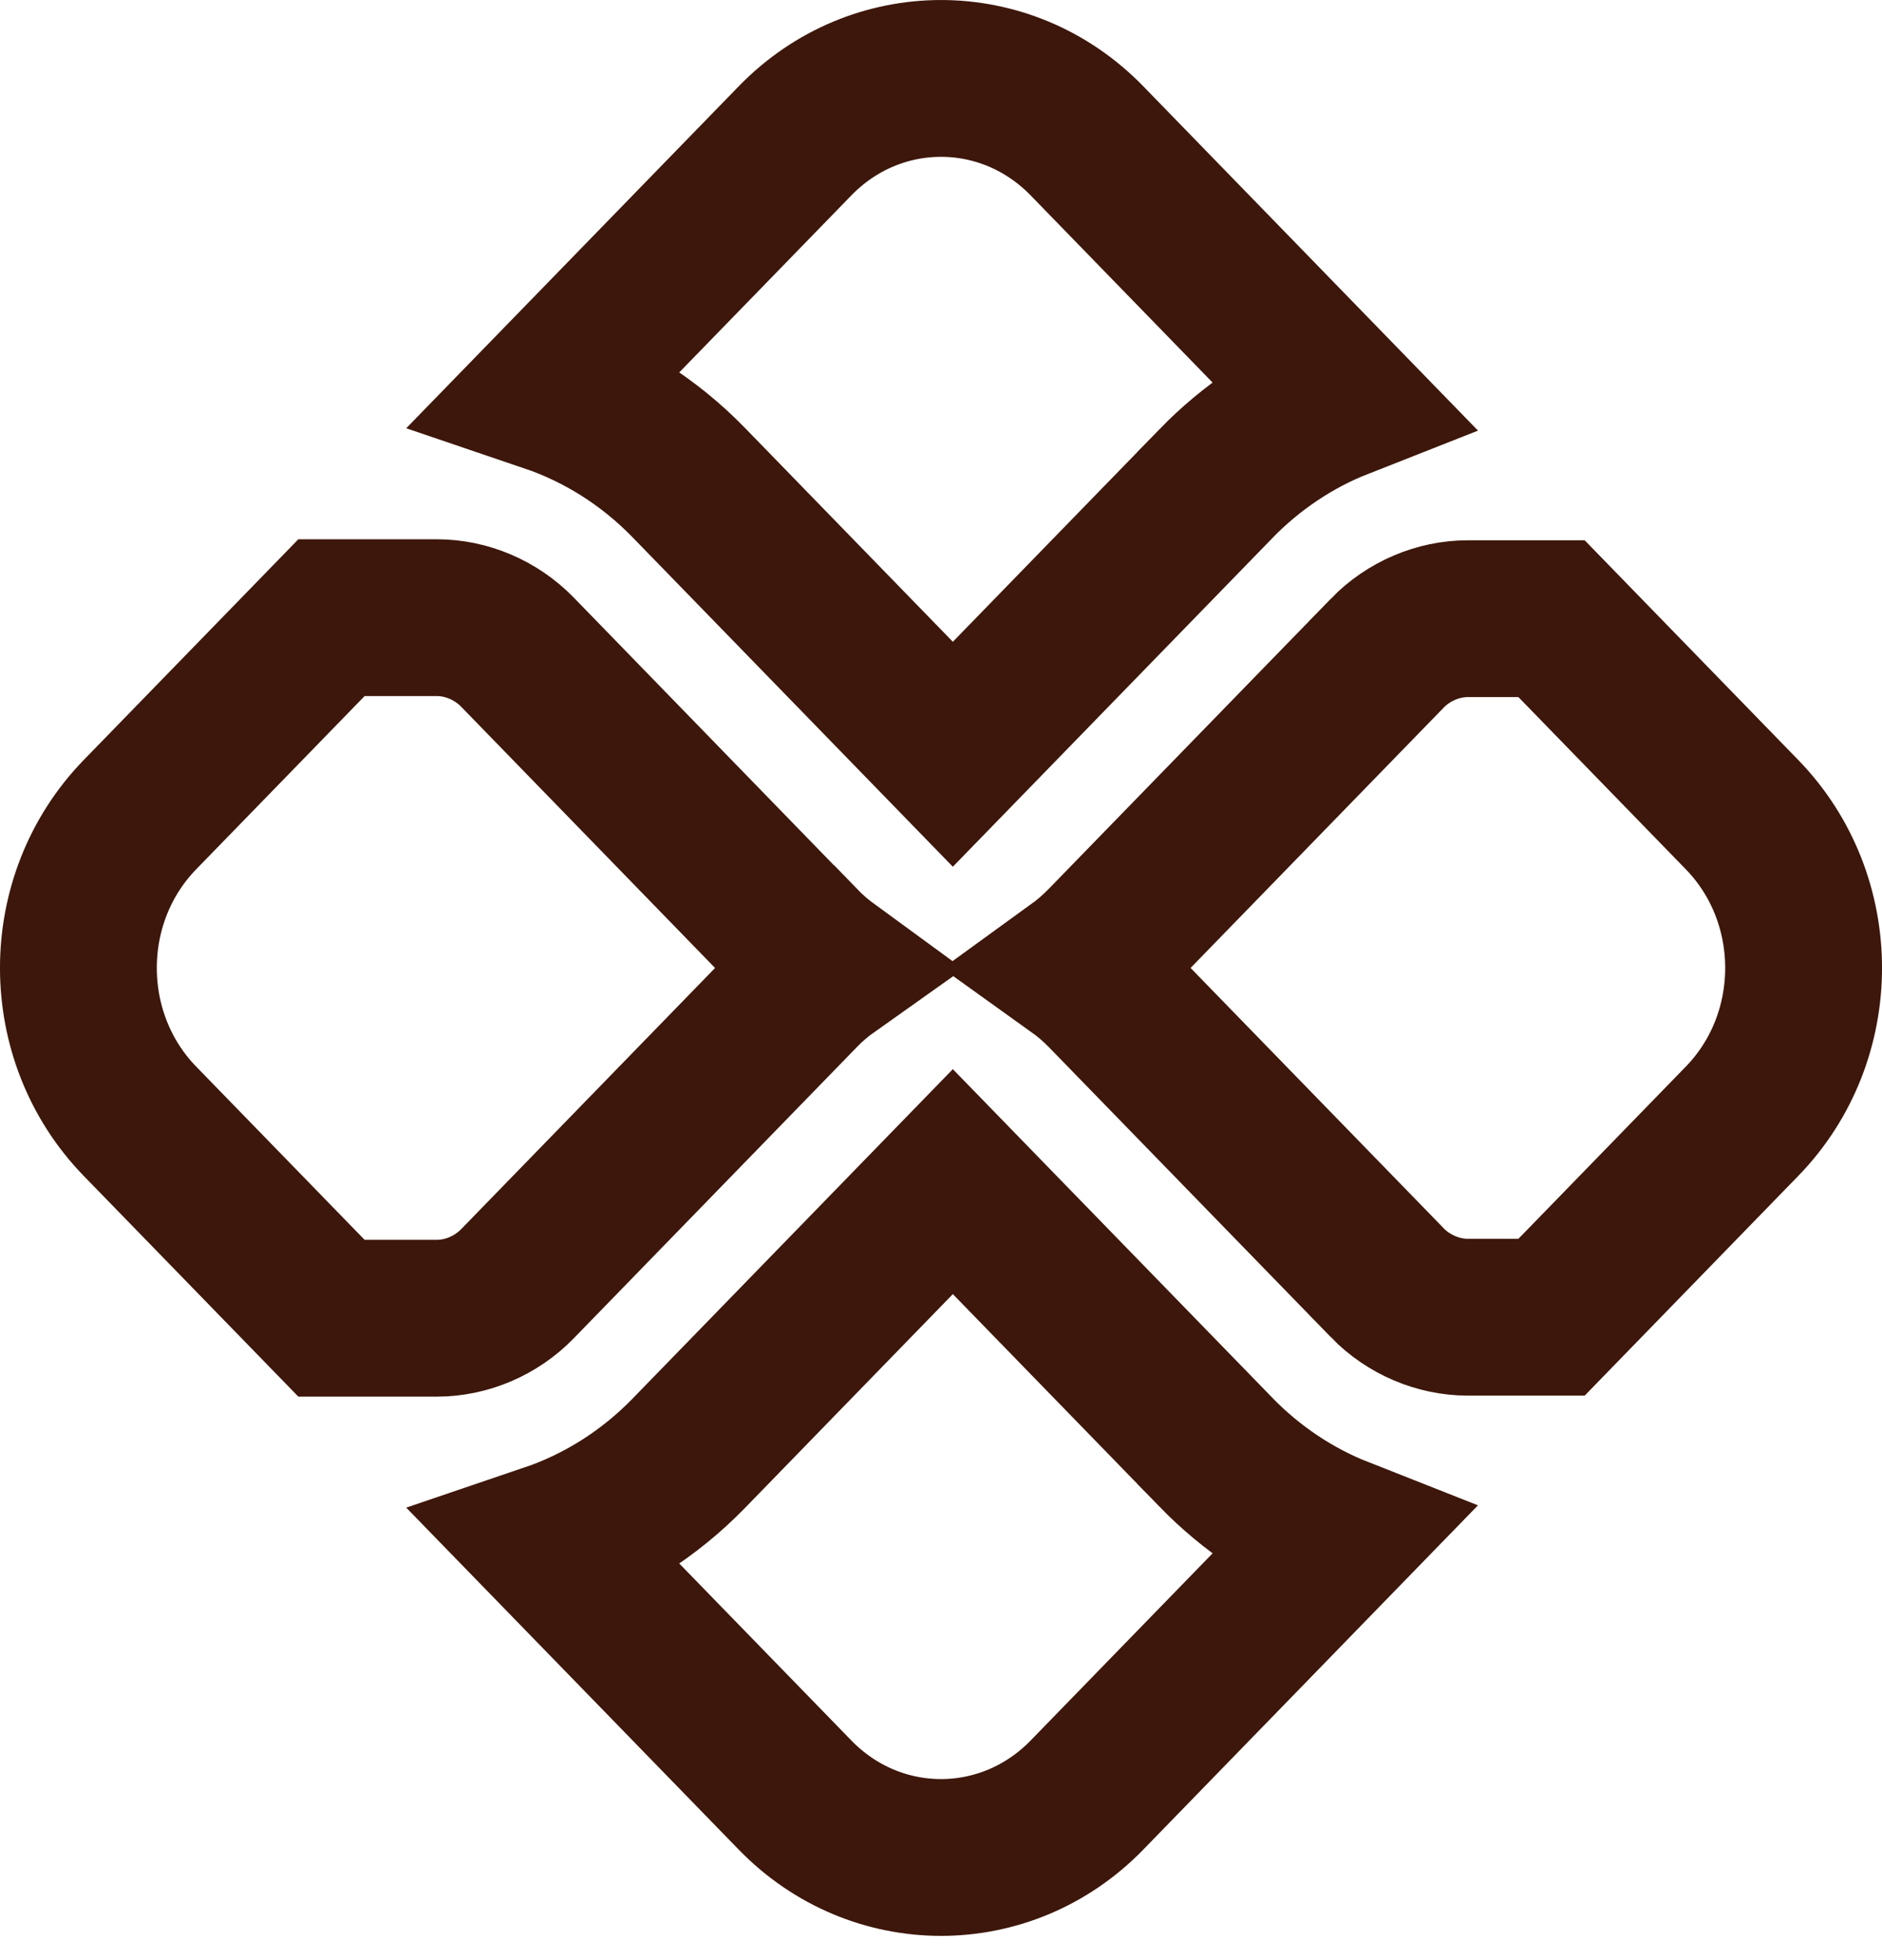 <svg width="24" height="25" viewBox="0 0 24 25" fill="none" xmlns="http://www.w3.org/2000/svg">
<path d="M15.507 18.523L15.507 18.524C15.961 18.99 16.498 19.348 17.084 19.579L13.861 22.895C12.83 23.956 11.17 23.956 10.139 22.895C10.139 22.895 10.139 22.895 10.139 22.895L7.001 19.667C7.667 19.441 8.276 19.057 8.782 18.537L8.782 18.537L12.151 15.071L15.507 18.523ZM14.09 12.656C13.978 12.541 13.857 12.438 13.73 12.347C13.857 12.255 13.977 12.151 14.09 12.035L17.69 8.332L17.69 8.331C17.963 8.05 18.341 7.891 18.717 7.891H19.786L22.215 10.39C23.262 11.467 23.262 13.224 22.215 14.301C22.215 14.301 22.215 14.301 22.215 14.301L19.786 16.8H18.717C18.342 16.8 17.963 16.641 17.69 16.36L17.69 16.359L14.09 12.656C14.09 12.656 14.09 12.656 14.09 12.656ZM10.572 12.347C10.445 12.437 10.325 12.54 10.212 12.655L10.212 12.656L6.599 16.373L6.599 16.373C6.325 16.655 5.947 16.813 5.572 16.813H4.227L1.785 14.301C1.785 14.301 1.785 14.301 1.785 14.301C0.738 13.224 0.738 11.467 1.785 10.39L1.785 10.39L4.227 7.878H5.572C5.947 7.878 6.325 8.036 6.599 8.318L6.599 8.318L10.212 12.036L10.213 12.036C10.325 12.152 10.446 12.255 10.572 12.347ZM17.084 5.112C16.497 5.343 15.961 5.701 15.507 6.167L15.507 6.168L12.151 9.62L8.782 6.154L8.782 6.154C8.276 5.634 7.667 5.25 7.001 5.024L10.139 1.796C11.17 0.735 12.83 0.735 13.861 1.796L17.084 5.112Z" stroke="#3D170B" stroke-width="2"/>
</svg>
